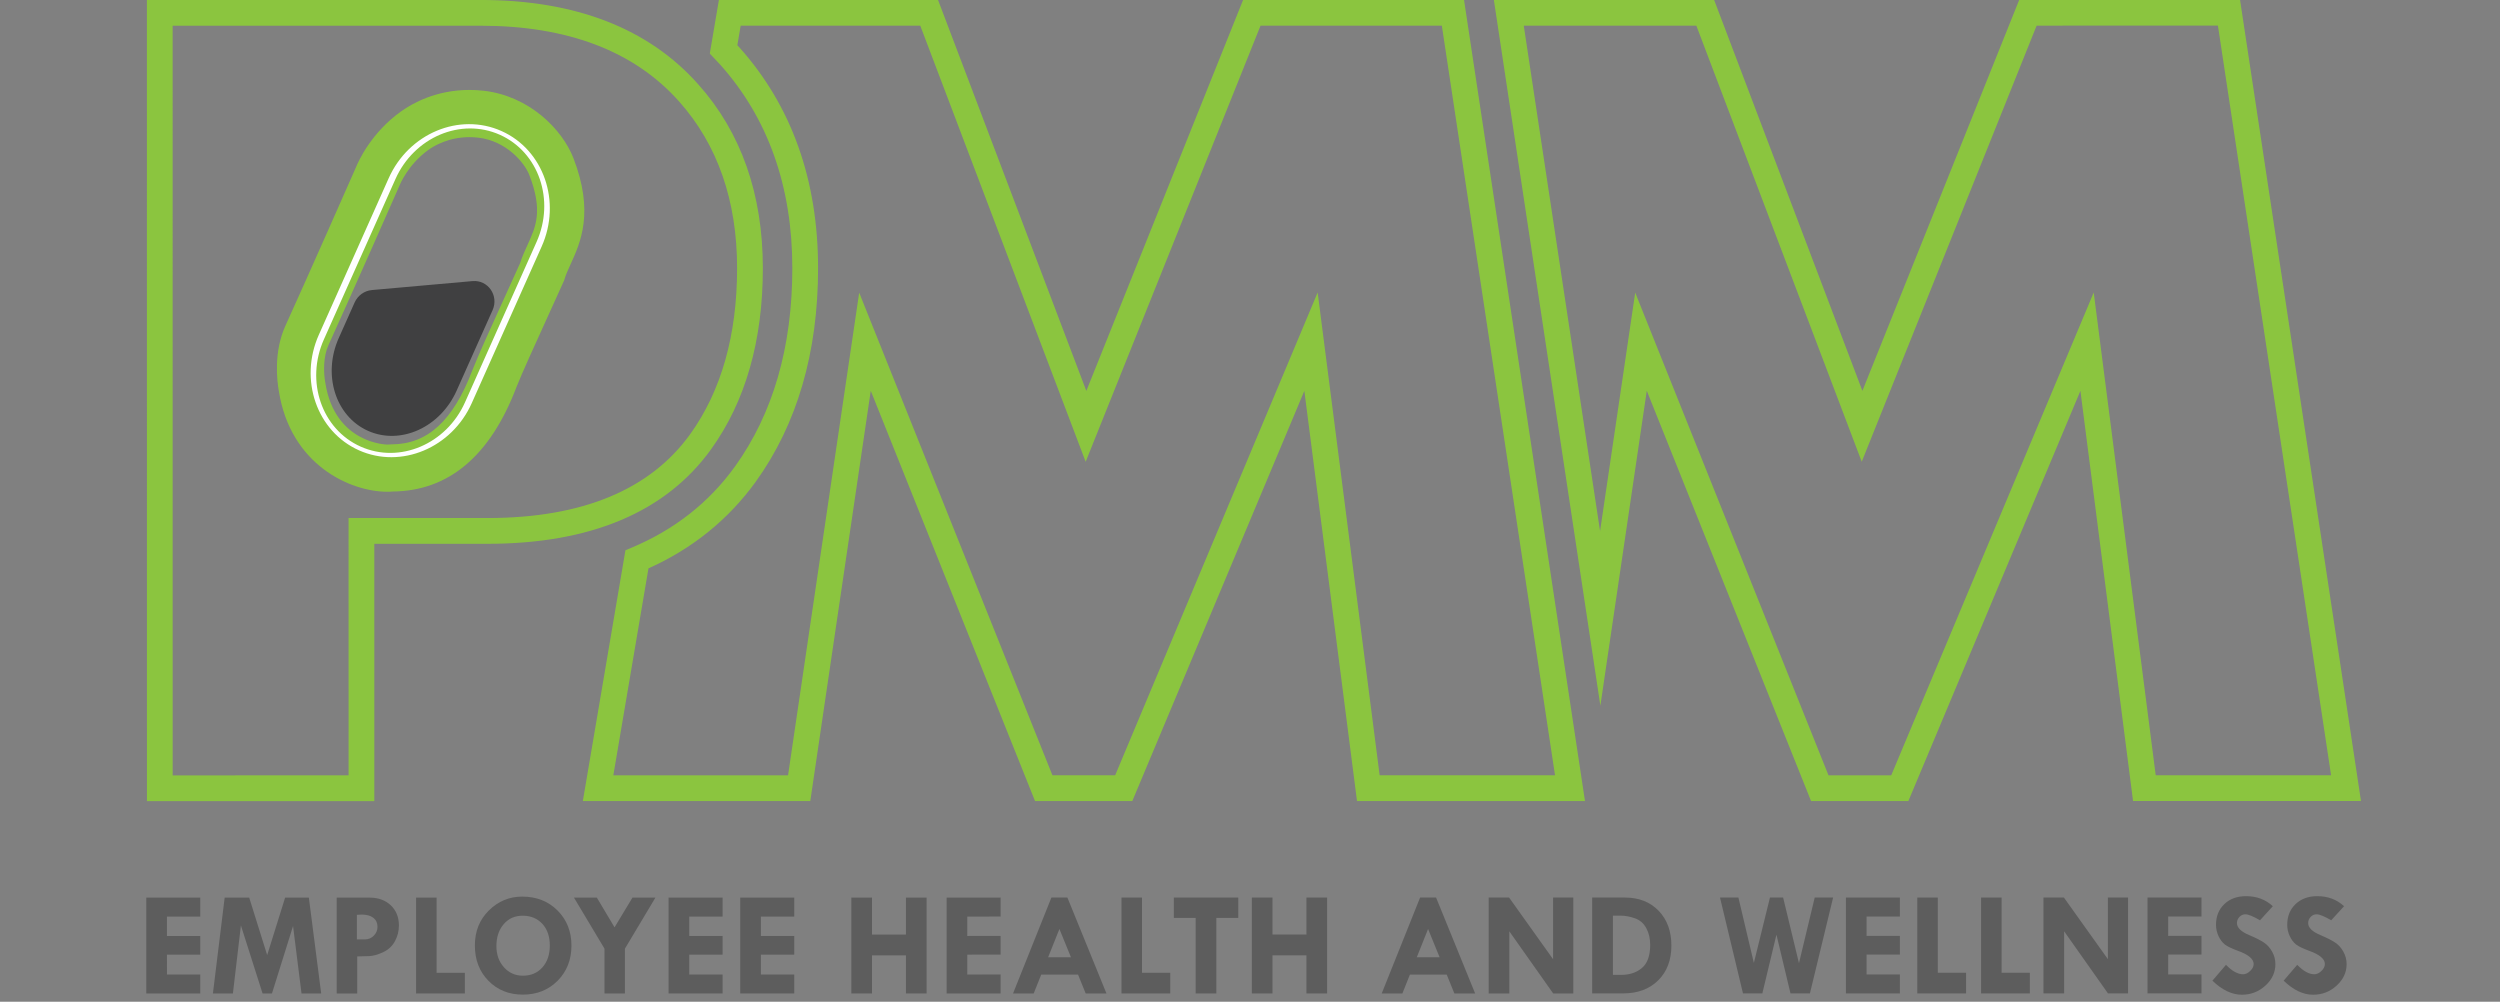 <?xml version="1.0" encoding="utf-8"?>
<!-- Generator: Adobe Illustrator 17.0.0, SVG Export Plug-In . SVG Version: 6.00 Build 0)  -->
<!DOCTYPE svg PUBLIC "-//W3C//DTD SVG 1.1//EN" "http://www.w3.org/Graphics/SVG/1.1/DTD/svg11.dtd">
<svg version="1.1" id="Layer_1" xmlns="http://www.w3.org/2000/svg" xmlns:xlink="http://www.w3.org/1999/xlink" x="0px" y="0px"
	 width="115.167px" height="46.146px" viewBox="-8.833 -18.5 115.167 46.146" enable-background="new -8.833 -18.5 115.167 46.146"
	 xml:space="preserve">
<rect x="-8.833" y="-18.5" width="115.167" height="46.146" fill="#808080" stroke="none"/>
<path fill="#8BC53F" d="M-2.064,18.406L-2.066-18.5l15.377-0.001c4.361,0,7.733,1.307,10.021,3.885
	c1.976,2.208,2.977,5.059,2.977,8.471c0.001,3.335-0.802,6.143-2.388,8.346c-2.08,2.886-5.544,4.35-10.294,4.35H8.41l0.001,11.855
	L-2.064,18.406z M-0.88-17.314l0.001,34.533l8.104-0.001L7.224,5.364h6.403c4.348,0,7.487-1.298,9.332-3.859
	c1.436-1.995,2.164-4.569,2.164-7.651c0-3.111-0.9-5.695-2.675-7.682c-2.056-2.314-5.129-3.487-9.136-3.487L-0.88-17.314z
	 M28.494,18.404H18.016l1.963-11.555l0.3-0.127c1.955-0.819,3.552-2.074,4.744-3.729c1.754-2.437,2.644-5.512,2.644-9.139
	c0-3.755-1.116-6.907-3.318-9.371l-0.484-0.514l0.42-2.471h10.095l6.831,18.01l7.222-18.012H58.61l5.572,36.905l-10.502,0.001
	L51.254-0.494l-7.926,18.897h-4.48L31.28-0.498L28.494,18.404z M19.421,17.217h8.049l3.277-22.236l8.902,22.234h2.89l9.328-22.241
	l2.856,22.241h8.079l-5.214-34.533h-8.352l-8.056,20.09l-7.619-20.089h-8.274l-0.153,0.901l0.101,0.108
	c2.401,2.687,3.618,6.105,3.618,10.16c0,3.88-0.965,7.188-2.866,9.832c-1.262,1.749-2.925,3.093-4.947,3.999L19.421,17.217z
	 M79.079,18.402h-4.482L67.029-0.499l-2.138,14.508l-4.907-32.513h10.147l6.831,18.01l7.223-18.01l10.174-0.001L99.93,18.4H89.43
	L87.005-0.495L79.079,18.402z M75.4,17.216h2.89l9.328-22.242l2.856,22.241h8.079L93.34-17.32l-8.352,0.001L76.931,2.77
	l-7.619-20.089h-7.95l3.515,23.287L66.496-5.02L75.4,17.216z M9.01,3.166c-0.951,0-3.528-0.689-4.025-3.829
	C4.927-0.977,4.774-2.112,5.218-3.089c1.115-2.45,3.258-7.317,3.258-7.317c0.006-0.02,0.477-1.259,1.756-2.168
	c0.476-0.339,1.568-0.936,3.111-0.763c1.614,0.189,2.89,1.384,3.315,2.466c0.818,2.119,0.326,3.194-0.107,4.142
	c-0.112,0.244-0.225,0.488-0.308,0.756c-0.26,0.593-0.537,1.2-0.817,1.813c-0.55,1.21-1.12,2.459-1.39,3.142
	c-1.065,2.805-2.648,4.172-4.833,4.172L9.201,3.151C9.145,3.16,9.083,3.166,9.01,3.166 M12.792-12.182
	c-0.961,0-1.631,0.403-1.874,0.575c-0.97,0.691-1.341,1.64-1.345,1.65C9.561-9.928,7.414-5.051,6.297-2.598
	C6.058-2.07,6.065-1.354,6.154-0.86C6.599,1.946,8.985,1.98,9.01,1.98l0.192-0.01c1.657,0,2.842-1.086,3.727-3.417
	c0.284-0.718,0.86-1.983,1.416-3.205c0.278-0.61,0.554-1.215,0.788-1.739c0.074-0.251,0.204-0.541,0.338-0.832
	c0.384-0.841,0.717-1.568,0.079-3.218c-0.229-0.583-1.07-1.568-2.346-1.717C13.063-12.175,12.926-12.182,12.792-12.182"/>
<path fill="#8BC53F" d="M12.791-12.775c0.155,0,0.316,0.009,0.484,0.029c1.483,0.172,2.517,1.297,2.83,2.093
	c0.946,2.445-0.034,3.236-0.429,4.505c-0.705,1.579-1.778,3.867-2.191,4.912c-0.806,2.12-2.044,3.798-4.281,3.798H9.126
	c-0.014,0.006-0.056,0.01-0.117,0.01c-0.576,0-2.976-0.401-3.439-3.327c-0.094-0.52-0.131-1.386,0.187-2.087
	c1.115-2.452,3.261-7.323,3.261-7.323s0.412-1.111,1.557-1.924C10.979-12.379,11.749-12.775,12.791-12.775 M12.791-14.357
	c-1.529,0-2.619,0.613-3.133,0.978c-1.382,0.982-1.97,2.281-2.1,2.602c-0.176,0.398-2.185,4.959-3.24,7.278
	C3.77-2.294,3.923-0.984,4.014-0.476c0.536,3.388,3.281,4.629,4.995,4.629c0.065,0,0.143-0.001,0.23-0.01
	c2.589-0.016,4.514-1.636,5.722-4.817c0.255-0.644,0.825-1.891,1.373-3.097c0.277-0.609,0.551-1.21,0.786-1.734l0.038-0.085
	l0.027-0.09c0.061-0.196,0.156-0.402,0.264-0.64c0.463-1.014,1.098-2.402,0.13-4.906c-0.52-1.324-2.03-2.851-4.123-3.093
	C13.227-14.345,13.004-14.357,12.791-14.357"/>
<path fill="#FFFFFF" d="M14.268-12.464c-1.943-0.867-4.274,0.108-5.196,2.175L5.854-3.075C4.932-1.008,5.761,1.378,7.704,2.245
	C9.647,3.112,11.978,2.136,12.9,0.07l3.22-7.214C17.042-9.211,16.211-11.598,14.268-12.464 M12.587,0.036
	c-0.86,1.926-3.011,2.838-4.806,2.038C5.986,1.273,5.229-0.938,6.088-2.864l3.298-7.391c0.86-1.926,3.012-2.838,4.806-2.037
	c1.795,0.801,2.553,3.011,1.693,4.937L12.587,0.036z"/>
<path fill="#404041" d="M8.296-5.138C7.952-5.107,7.647-4.887,7.503-4.565l-0.73,1.636C6.018-1.237,6.621,0.678,8.121,1.348
	c1.5,0.67,3.328-0.16,4.082-1.853l1.656-3.708c0.298-0.667-0.211-1.402-0.925-1.338L8.296-5.138z"/>
<polygon fill="#5D5D5D" points="-2.094,22.85 0.392,22.85 0.392,23.725 -1.142,23.725 -1.142,24.618 0.392,24.618 0.392,25.478 
	-1.142,25.478 -1.141,26.394 0.393,26.394 0.393,27.267 -2.094,27.267 "/>
<polygon fill="#5D5D5D" points="1.517,22.85 2.647,22.85 3.475,25.499 4.302,22.85 5.395,22.85 5.963,27.267 5.057,27.267 
	4.667,24.16 3.695,27.267 3.263,27.267 2.265,24.132 1.896,27.267 0.975,27.267 "/>
<path fill="#5D5D5D" d="M6.678,22.85h1.51c0.405,0,0.733,0.119,0.982,0.355c0.25,0.238,0.374,0.548,0.374,0.933
	c0,0.255-0.061,0.494-0.184,0.722c-0.123,0.227-0.307,0.397-0.552,0.509c-0.248,0.112-0.458,0.17-0.633,0.176l-0.551,0.014v1.71
	H6.678V22.85z M7.608,23.644v1.132h0.37c0.161,0,0.296-0.058,0.409-0.173c0.113-0.113,0.17-0.25,0.17-0.406
	c0-0.18-0.065-0.319-0.192-0.417c-0.128-0.099-0.309-0.149-0.546-0.149L7.608,23.644z"/>
<polygon fill="#5D5D5D" points="10.334,22.849 11.279,22.849 11.279,26.314 12.581,26.314 12.581,27.266 10.334,27.266 "/>
<path fill="#5D5D5D" d="M13.043,25.057c0-0.654,0.215-1.192,0.647-1.618c0.431-0.424,0.943-0.636,1.535-0.636
	c0.655,0,1.198,0.213,1.626,0.64c0.427,0.428,0.641,0.967,0.641,1.619c0,0.65-0.212,1.187-0.635,1.616
	c-0.425,0.427-0.959,0.641-1.603,0.641c-0.643,0-1.173-0.213-1.588-0.639C13.25,26.255,13.043,25.713,13.043,25.057 M15.27,23.684
	c-0.37-0.007-0.668,0.122-0.895,0.384c-0.227,0.263-0.34,0.601-0.34,1.015c0,0.393,0.116,0.718,0.347,0.976
	c0.231,0.258,0.523,0.388,0.874,0.388c0.371,0,0.67-0.128,0.897-0.382c0.228-0.255,0.342-0.591,0.342-1.007
	c0-0.411-0.111-0.74-0.335-0.99C15.936,23.819,15.639,23.691,15.27,23.684"/>
<polygon fill="#5D5D5D" points="17.607,22.849 18.661,22.849 19.477,24.22 20.303,22.849 21.361,22.849 19.955,25.202 
	19.955,27.266 19.014,27.266 19.014,25.202 "/>
<polygon fill="#5D5D5D" points="21.966,22.849 24.454,22.849 24.454,23.724 22.918,23.724 22.918,24.617 24.454,24.617 
	24.454,25.477 22.918,25.477 22.918,26.393 24.454,26.393 24.454,27.266 21.966,27.266 "/>
<polygon fill="#5D5D5D" points="25.267,22.849 27.755,22.849 27.755,23.724 26.219,23.724 26.219,24.617 27.755,24.617 
	27.755,25.477 26.219,25.477 26.219,26.393 27.755,26.393 27.755,27.266 25.267,27.266 "/>
<polygon fill="#5D5D5D" points="30.385,22.849 31.337,22.849 31.337,24.552 32.901,24.552 32.901,22.849 33.853,22.849 
	33.853,27.266 32.901,27.266 32.901,25.511 31.337,25.511 31.337,27.266 30.385,27.266 "/>
<polygon fill="#5D5D5D" points="34.775,22.849 37.262,22.848 37.262,23.723 35.727,23.724 35.727,24.617 37.262,24.615 
	37.262,25.476 35.727,25.477 35.727,26.393 37.262,26.391 37.262,27.266 34.775,27.266 "/>
<path fill="#5D5D5D" d="M39.602,22.848h0.737l1.799,4.417h-0.957l-0.352-0.867h-1.696l-0.347,0.867h-0.952L39.602,22.848z
	 M39.971,24.295l-0.52,1.303h1.051L39.971,24.295z"/>
<polygon fill="#5D5D5D" points="42.83,22.848 43.775,22.848 43.775,26.313 45.077,26.313 45.077,27.265 42.83,27.265 "/>
<polygon fill="#5D5D5D" points="45.242,22.848 48.211,22.848 48.211,23.786 47.2,23.786 47.2,27.265 46.248,27.265 46.248,23.786 
	45.242,23.786 "/>
<polygon fill="#5D5D5D" points="48.835,22.848 49.787,22.848 49.787,24.551 51.351,24.551 51.351,22.848 52.303,22.848 
	52.303,27.265 51.351,27.265 51.351,25.509 49.787,25.509 49.787,27.265 48.835,27.265 "/>
<path fill="#5D5D5D" d="M56.586,22.848h0.737l1.799,4.417h-0.957l-0.352-0.867h-1.696l-0.347,0.867h-0.952L56.586,22.848z
	 M56.954,24.295l-0.52,1.303h1.051L56.954,24.295z"/>
<polygon fill="#5D5D5D" points="62.713,22.848 63.644,22.847 63.644,27.265 62.717,27.265 60.698,24.405 60.698,27.265 
	59.746,27.265 59.746,22.848 60.686,22.848 62.713,25.688 "/>
<path fill="#5D5D5D" d="M64.512,22.847h1.507c0.644,0,1.163,0.203,1.556,0.609c0.392,0.406,0.587,0.941,0.587,1.604
	c0,0.667-0.201,1.2-0.606,1.601c-0.405,0.402-0.944,0.602-1.616,0.602h-1.427V22.847z M65.47,23.681v2.729h0.377
	c0.39,0,0.712-0.108,0.961-0.32c0.253-0.213,0.378-0.57,0.378-1.067c0-0.29-0.061-0.546-0.182-0.768
	c-0.12-0.223-0.296-0.375-0.527-0.454c-0.23-0.081-0.448-0.12-0.658-0.12H65.47z"/>
<polygon fill="#5D5D5D" points="70.402,22.847 71.25,22.847 71.962,25.858 72.703,22.847 73.31,22.847 74.04,25.871 74.765,22.847 
	75.613,22.847 74.544,27.264 73.649,27.264 73.002,24.556 72.352,27.264 71.461,27.264 "/>
<polygon fill="#5D5D5D" points="76.202,22.847 78.689,22.847 78.689,23.722 77.154,23.722 77.154,24.614 78.689,24.614 
	78.689,25.474 77.154,25.474 77.154,26.39 78.689,26.39 78.689,27.264 76.202,27.264 "/>
<polygon fill="#5D5D5D" points="79.49,22.847 80.435,22.847 80.435,26.312 81.737,26.312 81.737,27.264 79.49,27.264 "/>
<polygon fill="#5D5D5D" points="82.429,22.847 83.374,22.847 83.374,26.312 84.676,26.312 84.676,27.264 82.429,27.264 "/>
<polygon fill="#5D5D5D" points="88.27,22.845 89.2,22.845 89.2,27.262 88.274,27.262 86.255,24.402 86.255,27.262 85.303,27.264 
	85.303,22.847 86.243,22.845 88.27,25.685 "/>
<polygon fill="#5D5D5D" points="90.096,22.845 92.583,22.845 92.583,23.72 91.048,23.72 91.048,24.613 92.583,24.613 92.583,25.473 
	91.048,25.473 91.048,26.389 92.583,26.389 92.583,27.262 90.096,27.262 "/>
<path fill="#5D5D5D" d="M95.869,23.246l-0.591,0.648c-0.313-0.182-0.537-0.275-0.674-0.275c-0.107,0-0.197,0.041-0.273,0.12
	c-0.076,0.08-0.115,0.174-0.115,0.284c0,0.217,0.199,0.406,0.593,0.566c0.289,0.123,0.508,0.235,0.655,0.335
	c0.15,0.099,0.273,0.238,0.373,0.416c0.1,0.177,0.15,0.369,0.15,0.575c0,0.378-0.153,0.708-0.459,0.988
	c-0.307,0.281-0.668,0.421-1.086,0.421c-0.458,0-0.909-0.216-1.356-0.647l0.625-0.731c0.281,0.29,0.544,0.435,0.787,0.435
	c0.115,0,0.224-0.051,0.329-0.153c0.107-0.101,0.159-0.208,0.159-0.32c0-0.231-0.243-0.435-0.729-0.609
	c-0.278-0.103-0.477-0.197-0.593-0.285c-0.117-0.09-0.215-0.219-0.296-0.389c-0.078-0.169-0.117-0.342-0.117-0.519
	c0-0.393,0.127-0.712,0.383-0.956c0.254-0.244,0.589-0.367,1.002-0.367C95.127,22.784,95.537,22.938,95.869,23.246"/>
<path fill="#5D5D5D" d="M99.15,23.246l-0.591,0.648c-0.313-0.182-0.537-0.275-0.674-0.275c-0.107,0-0.197,0.041-0.273,0.12
	c-0.076,0.08-0.115,0.174-0.115,0.284c0,0.217,0.199,0.406,0.593,0.566c0.289,0.123,0.508,0.235,0.655,0.335
	c0.15,0.099,0.273,0.238,0.373,0.416c0.1,0.177,0.15,0.369,0.15,0.575c0,0.378-0.153,0.708-0.459,0.988
	c-0.307,0.281-0.668,0.421-1.086,0.421c-0.458,0-0.909-0.216-1.356-0.647l0.625-0.731c0.281,0.29,0.544,0.435,0.787,0.435
	c0.115,0,0.224-0.051,0.329-0.153c0.107-0.101,0.159-0.208,0.159-0.32c0-0.231-0.243-0.435-0.729-0.609
	c-0.278-0.103-0.477-0.197-0.593-0.285c-0.117-0.09-0.215-0.219-0.296-0.389c-0.078-0.169-0.117-0.342-0.117-0.519
	c0-0.393,0.127-0.712,0.383-0.956c0.254-0.244,0.589-0.367,1.002-0.367C98.408,22.784,98.818,22.938,99.15,23.246"/>
</svg>
